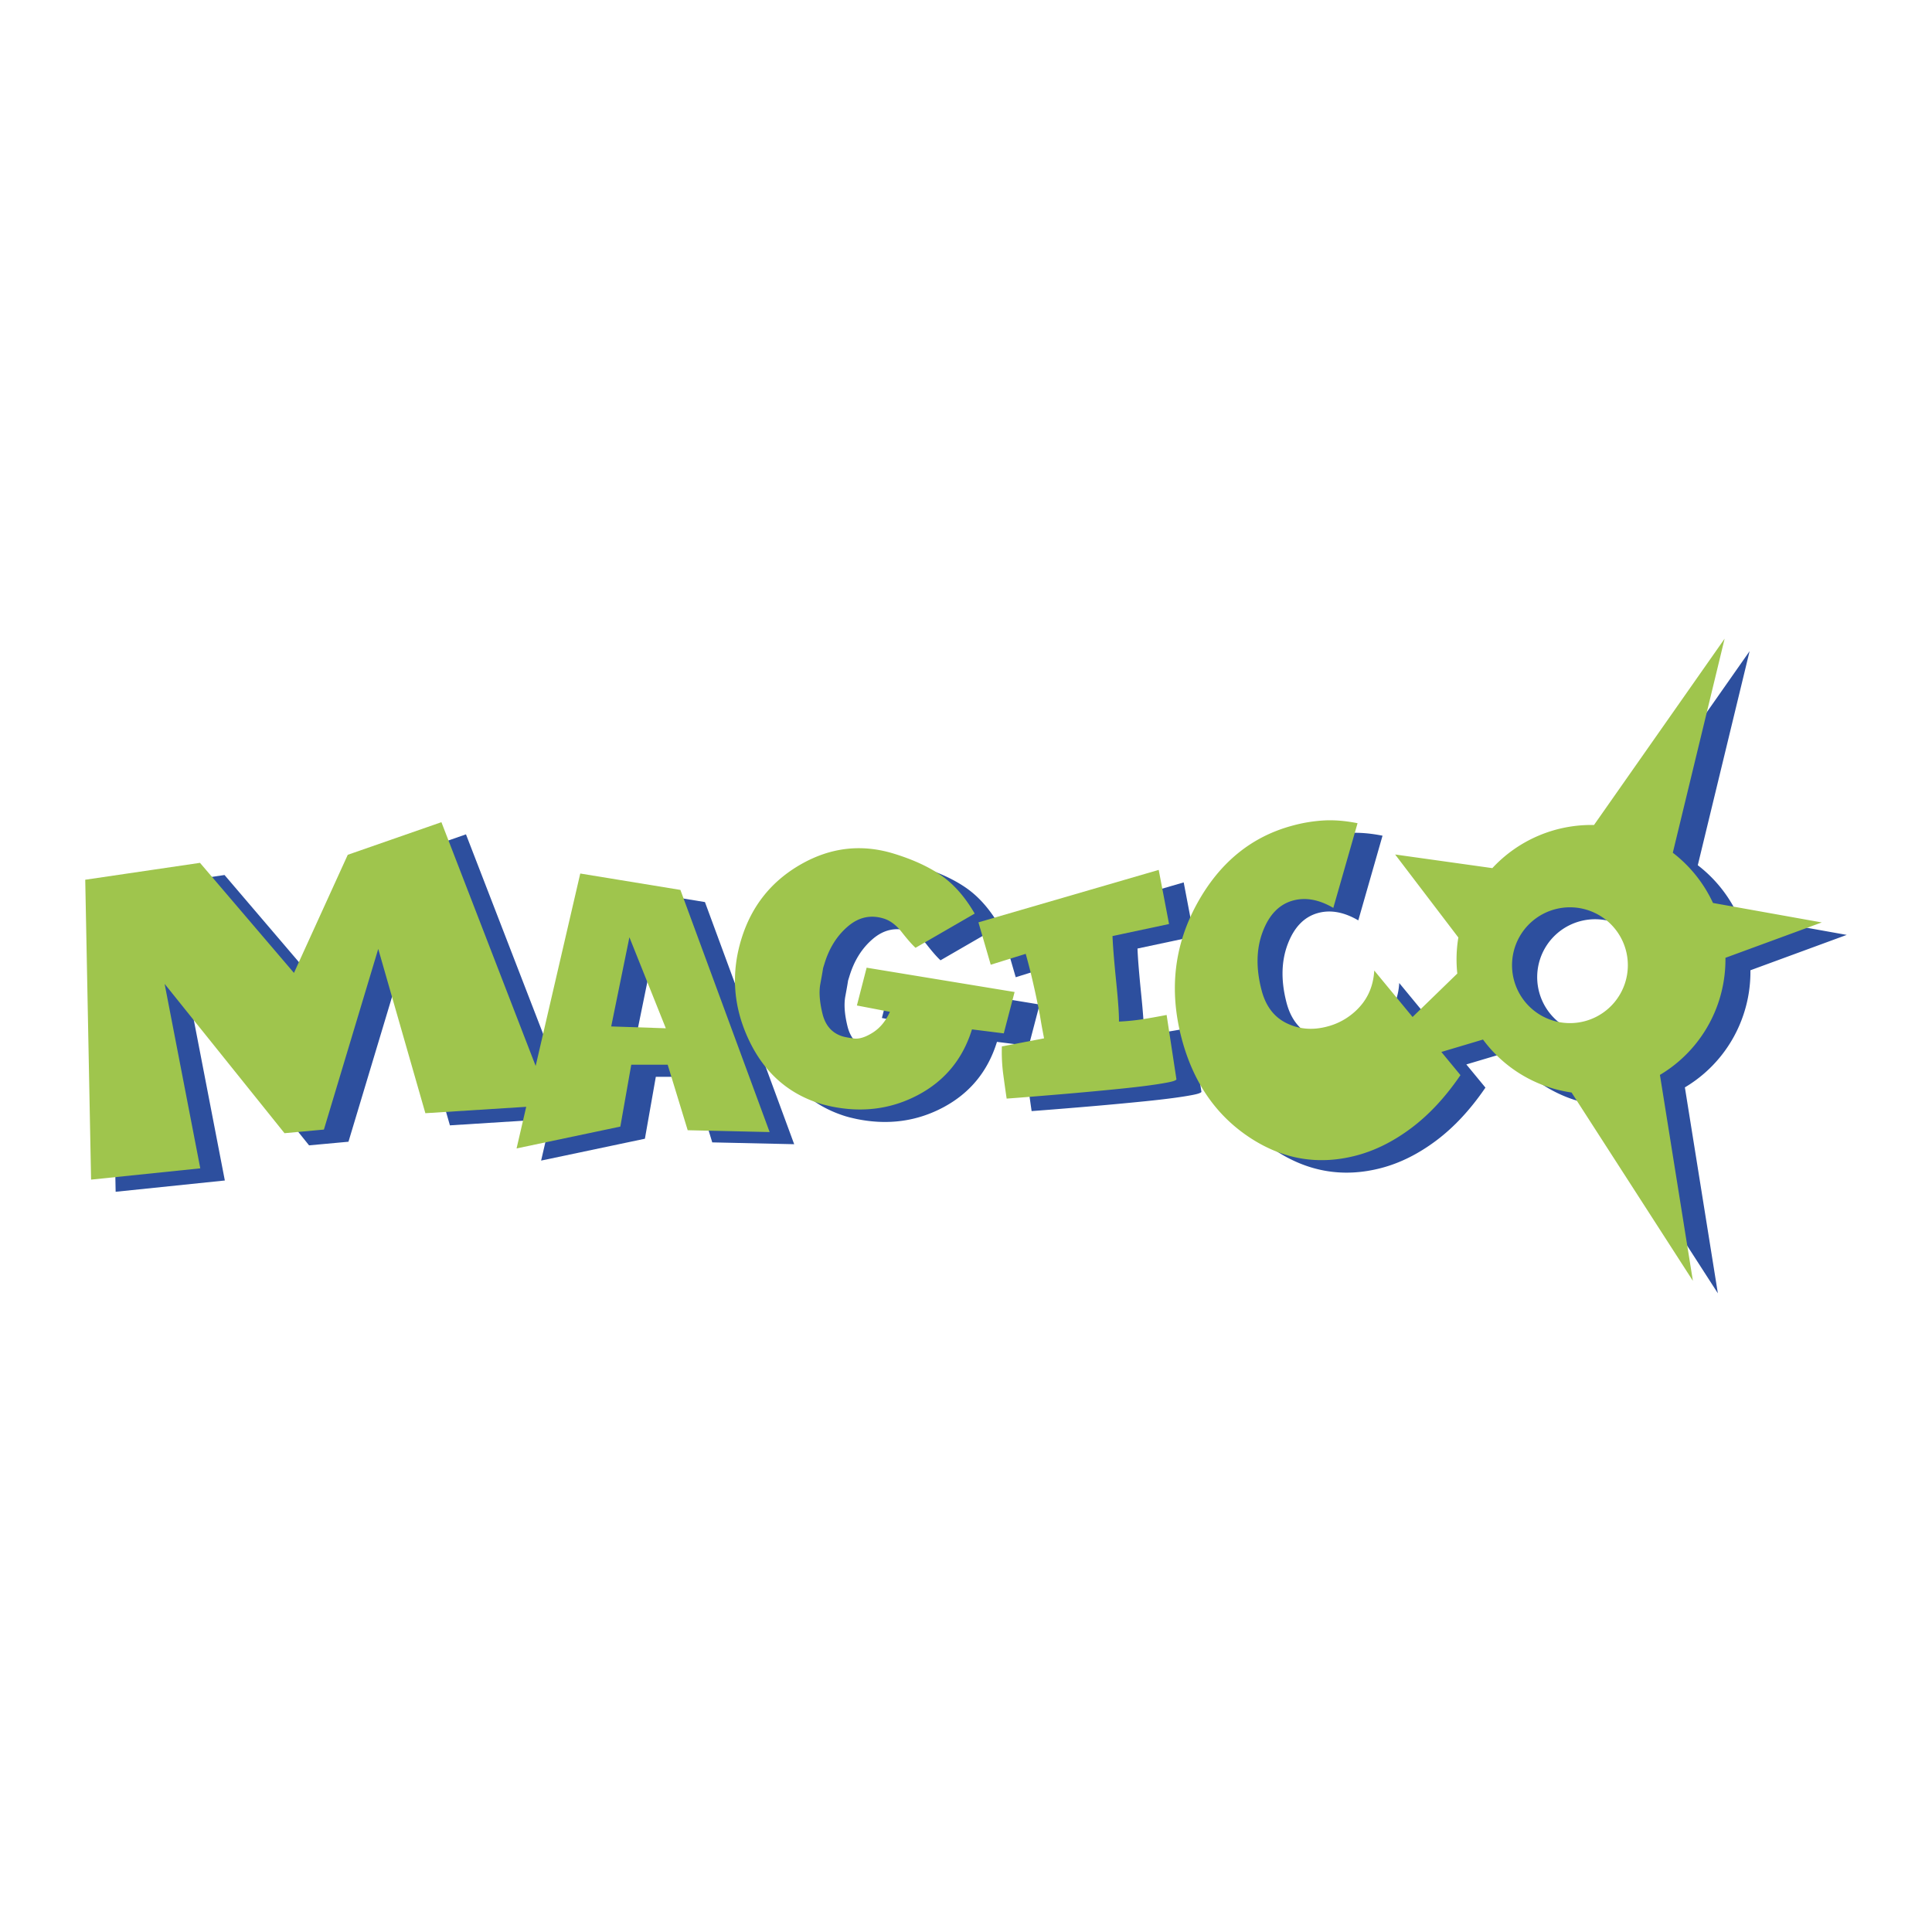 <svg xmlns="http://www.w3.org/2000/svg" width="2500" height="2500" viewBox="0 0 192.756 192.756"><g fill-rule="evenodd" clip-rule="evenodd"><path fill="#fff" d="M0 0h192.756v192.756H0V0z"/><path d="M70.333 90l-9.99-1.635-4.45 19.199-9.403-24.321-9.345 3.254-5.368 11.783-9.376-10.98-11.447 1.685.583 29.919 10.895-1.126-3.558-18.404 11.961 14.898 3.931-.361 5.42-18.025 4.702 16.391 10.061-.637-.962 4.152 10.354-2.18 1.089-6.175h3.632l1.999 6.539 8.174.182L70.333 90zm-6.902 13.622l1.816-8.899 3.632 9.082-5.448-.183zM114.131 103.169a21.13 21.13 0 0 0 1.77-.153c.627-.077 1.621-.247 2.986-.508l.979 6.421c.006.031-.055.076-.186.133-.127.058-.375.121-.738.191-1.08.205-2.631.411-4.654.616-2.023.206-4.143.401-6.359.586s-3.885.318-5.004.399c-.107-.735-.221-1.543-.338-2.425a17.02 17.02 0 0 1-.137-2.784l4.209-.804-.172-.904c-.07-.364-.15-.826-.24-1.385a86.362 86.362 0 0 0-.67-3.188 58.789 58.789 0 0 0-.748-2.952l-3.49 1.086-1.227-4.229 17.986-5.232 1.029 5.399-5.639 1.2c.035.963.156 2.452.359 4.468.206 2.017.299 3.372.284 4.065z" fill="#2d4f9e"/><path d="M85.455 111.641a31.29 31.29 0 0 1-.634-.147 8.881 8.881 0 0 1-.446-.122c-3.266-1.008-5.664-3.148-7.195-6.423-1.531-3.273-1.768-6.621-.711-10.043 1.014-3.285 3.003-5.768 5.968-7.448 2.964-1.681 6.049-2.026 9.255-1.036 1.947.602 3.54 1.341 4.776 2.218 1.238.878 2.326 2.13 3.269 3.756l-5.902 3.413c-.353-.323-.807-.841-1.363-1.552-.557-.71-1.159-1.166-1.808-1.366-1.298-.401-2.487-.144-3.567.772-1.081.916-1.857 2.142-2.331 3.676l-.155.501c-.034.248-.125.77-.273 1.564-.148.794-.078 1.786.213 2.975.29 1.188.956 1.943 1.999 2.265.197.061.562.131 1.098.21.536.08 1.171-.112 1.907-.574.735-.463 1.311-1.157 1.727-2.085l-3.295-.63.971-3.771 14.763 2.426-1.08 4.126-3.174-.398c-.904 2.931-2.687 5.106-5.344 6.526-2.66 1.418-5.548 1.806-8.668 1.167zM173.398 91.334a13.44 13.44 0 0 0-4.01-5.01l5.17-21.357-13.033 18.59a13.447 13.447 0 0 0-10.141 4.302l-9.699-1.36 6.307 8.28a13.347 13.347 0 0 0-.105 3.598l-4.463 4.333-3.822-4.635c-.084 1.433-.568 2.639-1.449 3.616a6.535 6.535 0 0 1-3.266 1.977c-1.445.381-2.791.267-4.037-.342s-2.074-1.7-2.488-3.272c-.572-2.183-.537-4.132.111-5.848s1.67-2.758 3.064-3.125c1.244-.327 2.57-.078 3.98.745l2.418-8.448c-1.174-.234-2.264-.327-3.27-.28a15.201 15.201 0 0 0-3.143.5c-4.162 1.094-7.373 3.715-9.633 7.863-2.26 4.148-2.762 8.607-1.508 13.377 1.141 4.339 3.381 7.622 6.721 9.851 3.338 2.228 6.91 2.842 10.717 1.841 1.877-.493 3.705-1.408 5.484-2.743 1.779-1.336 3.412-3.094 4.9-5.276l-1.906-2.312 4.154-1.238a13.346 13.346 0 0 0 8.836 5.285l12.105 18.789-3.291-20.547a13.35 13.35 0 0 0 5.857-7.292c.484-1.457.699-2.938.682-4.392l9.609-3.529-10.851-1.941zm-8.771 7.975a5.777 5.777 0 1 1-10.967-3.637 5.777 5.777 0 1 1 10.967 3.637z" fill="#2d4f9e"/><path d="M67.883 88.786l-9.99-1.635-4.45 19.199-9.403-24.321-9.344 3.254-5.368 11.784-9.375-10.981-11.449 1.685.583 29.92 10.895-1.126-3.558-18.405 11.961 14.899 3.931-.362 5.421-18.024 4.702 16.391 10.061-.637-.962 4.152 10.353-2.18 1.09-6.175h3.632l1.998 6.539 8.174.182-8.902-24.159zm-6.903 13.622l1.816-8.899 3.633 9.082-5.449-.183zM111.639 101.923a21.601 21.601 0 0 0 1.771-.152c.625-.078 1.619-.248 2.984-.508l.979 6.42c.006.031-.055.076-.184.134s-.377.121-.74.19c-1.078.206-2.631.411-4.654.616-2.023.206-4.143.401-6.359.586s-3.885.318-5.002.399a157.97 157.97 0 0 1-.34-2.425 17.014 17.014 0 0 1-.137-2.784l4.209-.804-.172-.904c-.07-.364-.148-.825-.24-1.385a86.362 86.362 0 0 0-.67-3.188 59.066 59.066 0 0 0-.748-2.952l-3.49 1.085-1.227-4.229 17.986-5.232 1.031 5.4-5.641 1.2c.037.963.156 2.453.359 4.468.207 2.018.3 3.371.285 4.065z" fill="#9fc54d"/><path d="M82.962 110.395c-.242-.054-.453-.103-.633-.147s-.329-.085-.447-.122c-3.265-1.008-5.663-3.148-7.195-6.423-1.532-3.273-1.768-6.621-.711-10.043 1.015-3.285 3.003-5.767 5.968-7.448s6.05-2.026 9.256-1.037c1.947.601 3.539 1.341 4.776 2.218 1.237.878 2.327 2.13 3.269 3.756l-5.902 3.413c-.353-.324-.807-.841-1.363-1.551-.556-.71-1.158-1.166-1.808-1.367-1.299-.401-2.487-.144-3.567.773-1.08.916-1.857 2.141-2.331 3.675l-.155.501c-.034.248-.125.77-.273 1.564-.149.794-.078 1.786.212 2.975.29 1.188.957 1.943 1.999 2.265.197.062.562.131 1.098.21.536.08 1.171-.112 1.906-.574.736-.462 1.311-1.157 1.727-2.085l-3.295-.63.971-3.771 14.763 2.426-1.08 4.127-3.173-.398c-.905 2.93-2.687 5.105-5.344 6.525-2.659 1.419-5.547 1.807-8.668 1.168zM170.906 90.089a13.442 13.442 0 0 0-4.01-5.011l5.17-21.357-13.033 18.59a13.455 13.455 0 0 0-10.141 4.302l-9.699-1.36 6.307 8.281a13.347 13.347 0 0 0-.105 3.598l-4.463 4.333-3.822-4.635c-.084 1.433-.568 2.639-1.449 3.616a6.538 6.538 0 0 1-3.264 1.977c-1.447.381-2.793.267-4.039-.342-1.244-.608-2.074-1.699-2.486-3.272-.574-2.183-.539-4.132.109-5.848.648-1.717 1.67-2.759 3.064-3.125 1.244-.327 2.57-.079 3.98.745l2.418-8.449c-1.174-.234-2.264-.327-3.27-.28a15.135 15.135 0 0 0-3.143.5c-4.162 1.094-7.371 3.715-9.633 7.863-2.26 4.148-2.762 8.606-1.508 13.377 1.141 4.339 3.381 7.622 6.721 9.851 3.338 2.228 6.91 2.842 10.717 1.841 1.877-.493 3.705-1.408 5.484-2.743s3.412-3.094 4.9-5.275l-1.906-2.312 4.154-1.238a13.346 13.346 0 0 0 8.836 5.285L168.9 127.79l-3.289-20.547a13.364 13.364 0 0 0 5.857-7.292c.482-1.457.697-2.938.68-4.391l9.609-3.529-10.851-1.942zm-8.771 7.973a5.777 5.777 0 1 1-10.966-3.637 5.777 5.777 0 0 1 10.966 3.637z" fill="#9fc54d"/></g></svg>